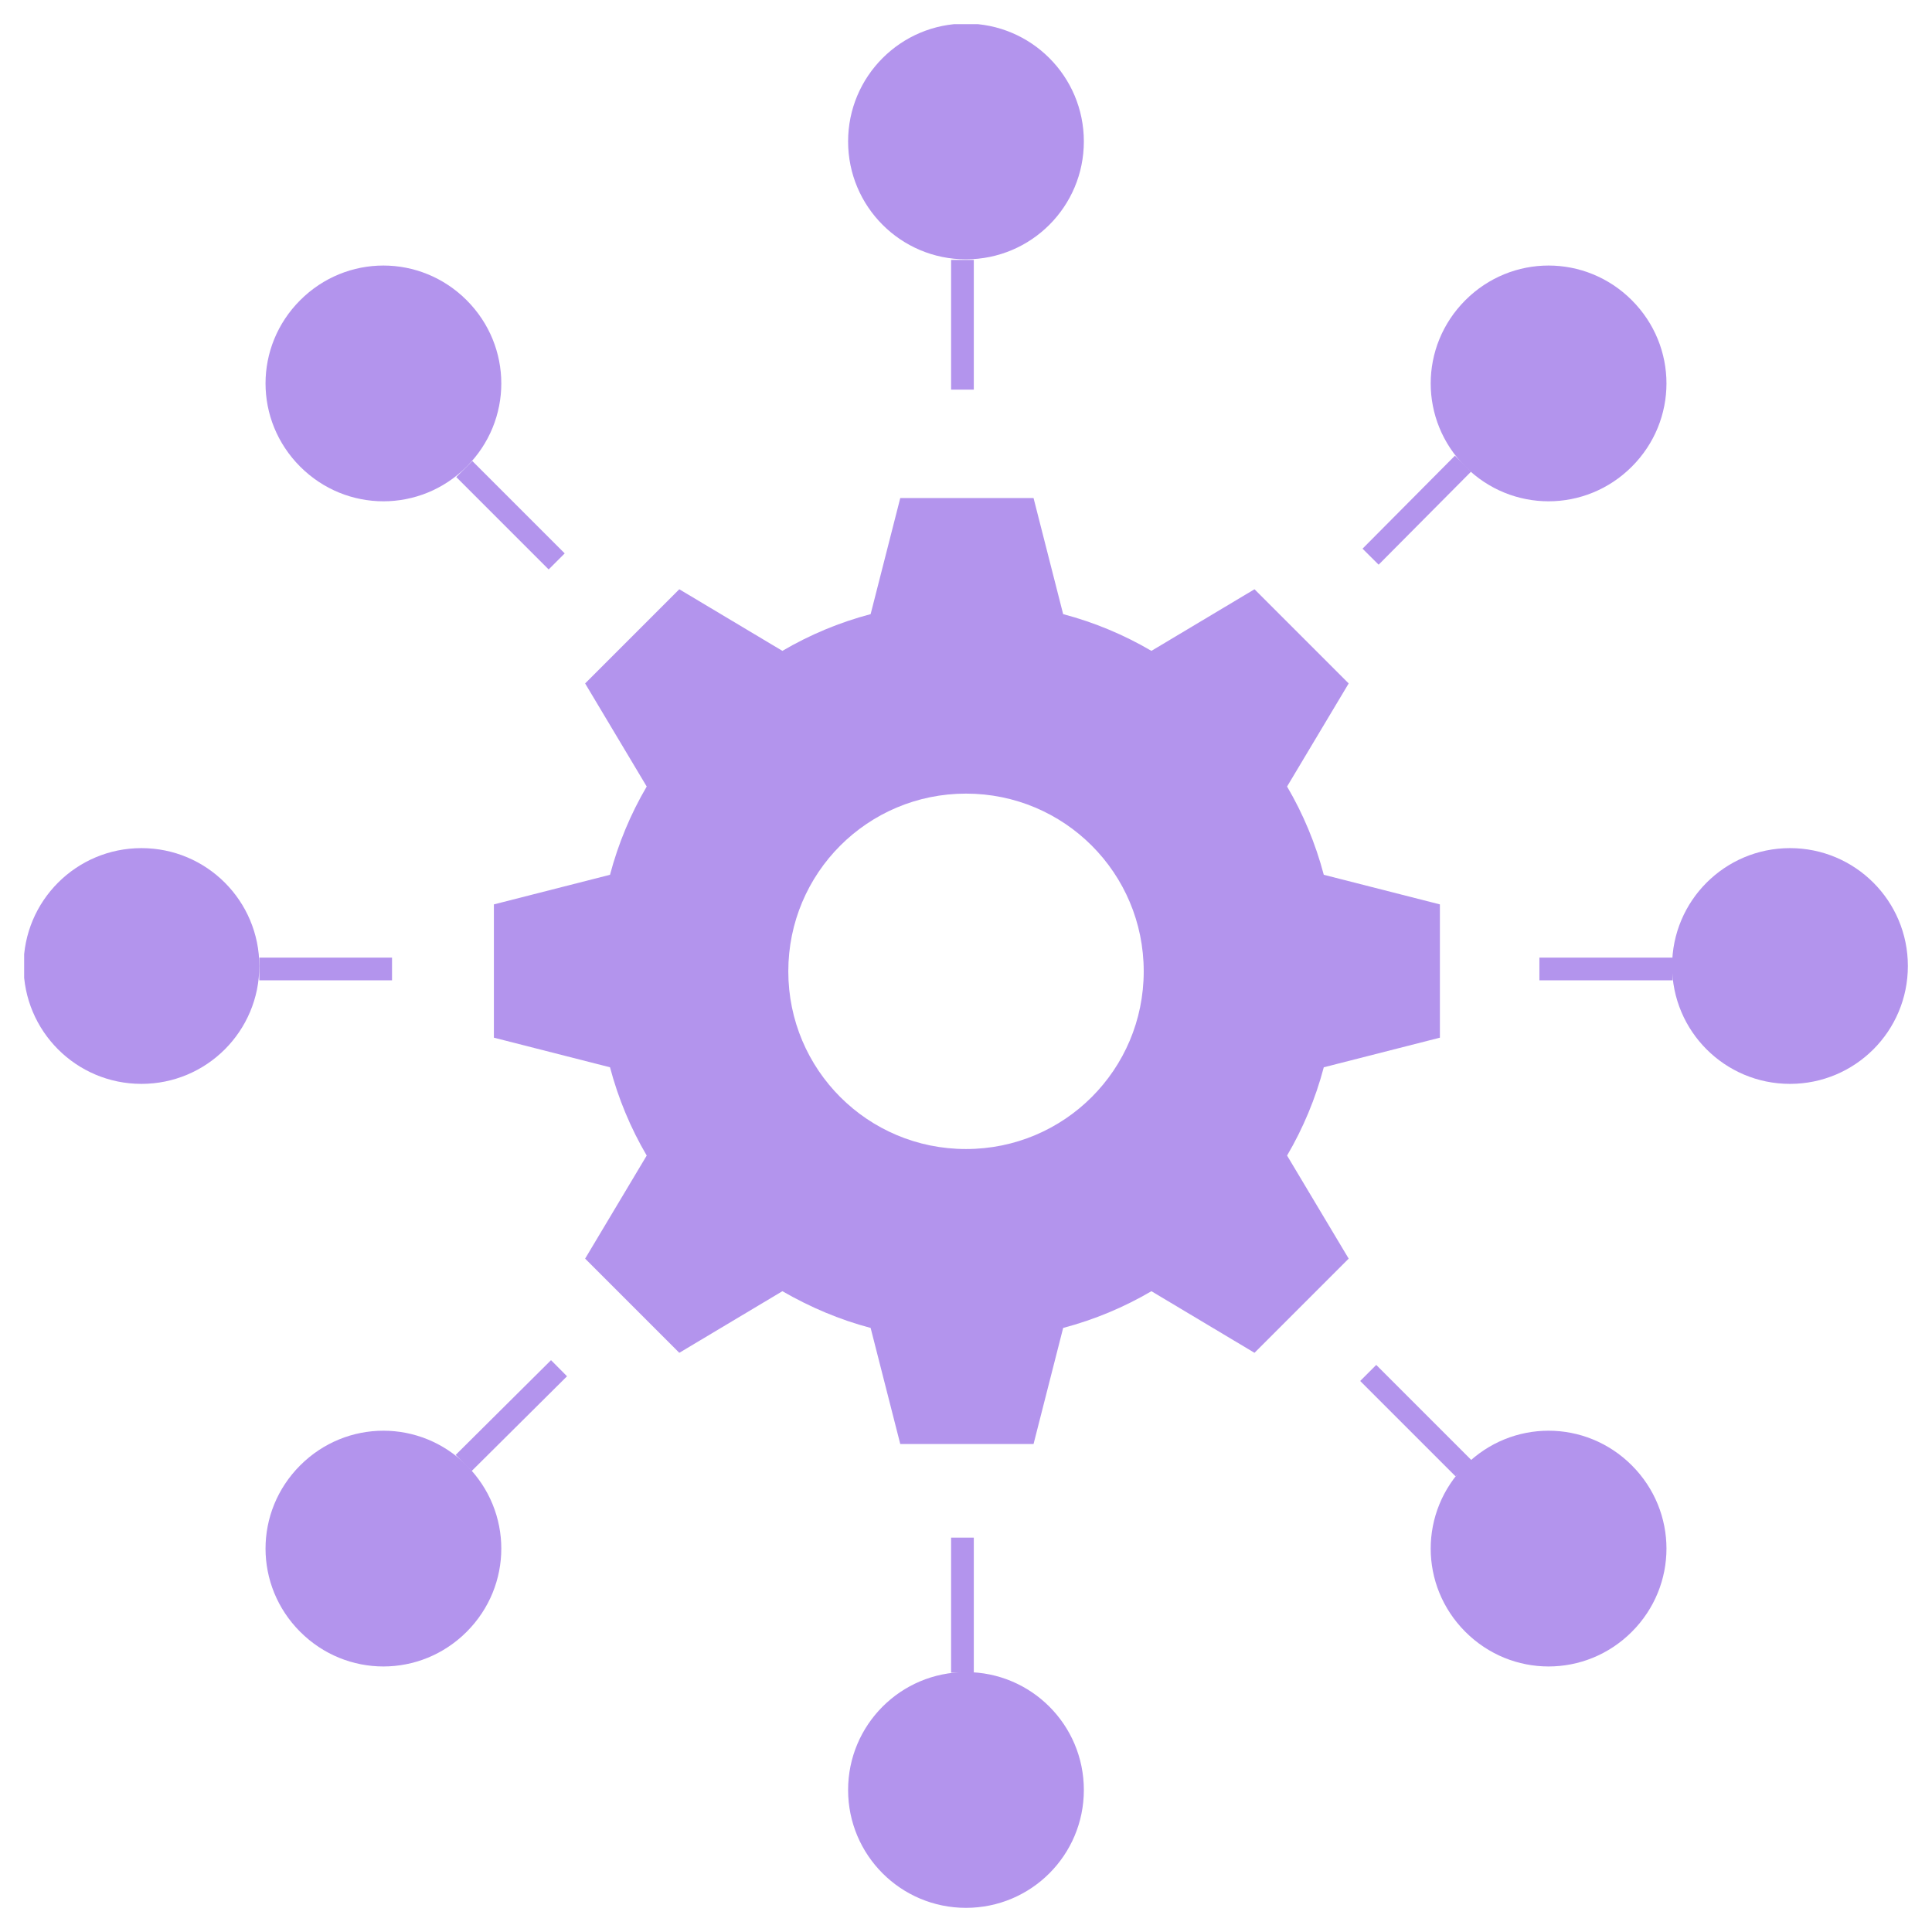 <svg width="80" height="80" viewBox="0 0 80 80" fill="none" xmlns="http://www.w3.org/2000/svg">
<g clip-path="url(#clip0_724_88457)">
<path d="M59.623 42.968V37.449L54.815 36.223C54.472 34.923 53.957 33.696 53.295 32.568L55.846 28.3L51.946 24.4L47.678 26.951C46.549 26.289 45.323 25.773 44.023 25.43L42.797 20.623H37.278L36.051 25.43C34.751 25.773 33.525 26.289 32.397 26.951L28.128 24.4L24.229 28.3L26.779 32.568C26.117 33.696 25.602 34.923 25.259 36.223L20.451 37.449V42.968L25.259 44.194C25.602 45.494 26.117 46.721 26.779 47.849L24.229 52.117L28.128 56.017L32.397 53.466C33.549 54.128 34.751 54.643 36.051 54.987L37.278 59.794H42.797L44.023 54.987C45.323 54.643 46.549 54.128 47.678 53.466L51.946 56.017L55.846 52.117L53.295 47.849C53.957 46.721 54.472 45.494 54.815 44.194L59.623 42.968ZM40 47.579C35.928 47.579 32.642 44.292 32.642 40.221C32.642 36.149 35.928 32.862 40 32.862C44.072 32.862 47.359 36.149 47.359 40.221C47.359 44.292 44.072 47.579 40 47.579Z" fill="#B394ED"/>
<path d="M79.001 40C79.001 42.698 76.817 44.881 74.119 44.881C71.421 44.881 69.238 42.698 69.238 40C69.238 37.302 71.421 35.119 74.119 35.119C76.817 35.119 79.001 37.302 79.001 40Z" fill="#B394ED"/>
<path d="M10.738 40C10.738 42.698 8.555 44.881 5.857 44.881C3.159 44.881 0.976 42.698 0.976 40C0.976 37.302 3.159 35.119 5.857 35.119C8.555 35.119 10.738 37.302 10.738 40Z" fill="#B394ED"/>
<path d="M69.262 40.123H63.743" stroke="#B394ED" stroke-width="0.94" stroke-miterlimit="10"/>
<path d="M16.233 40.123H10.738" stroke="#B394ED" stroke-width="0.94" stroke-miterlimit="10"/>
<path d="M39.999 79C37.301 79 35.118 76.817 35.118 74.119C35.118 71.421 37.301 69.238 39.999 69.238C42.697 69.238 44.88 71.421 44.88 74.119C44.88 76.817 42.697 79 39.999 79Z" fill="#B394ED"/>
<path d="M39.999 10.738C37.301 10.738 35.118 8.555 35.118 5.857C35.118 3.159 37.301 0.976 39.999 0.976C42.697 0.976 44.88 3.159 44.88 5.857C44.88 8.555 42.697 10.738 39.999 10.738Z" fill="#B394ED"/>
<path d="M39.853 69.262V63.67" stroke="#B394ED" stroke-width="0.94" stroke-miterlimit="10"/>
<path d="M39.853 16.134V10.762" stroke="#B394ED" stroke-width="0.94" stroke-miterlimit="10"/>
<path d="M67.57 67.57C65.656 69.483 62.59 69.483 60.677 67.57C58.764 65.657 58.764 62.591 60.677 60.678C62.59 58.764 65.656 58.764 67.57 60.678C69.483 62.591 69.483 65.657 67.57 67.57Z" fill="#B394ED"/>
<path d="M19.323 19.323C17.409 21.236 14.343 21.236 12.43 19.323C10.517 17.41 10.517 14.344 12.43 12.431C14.343 10.517 17.409 10.517 19.323 12.431C21.236 14.344 21.236 17.41 19.323 19.323Z" fill="#B394ED"/>
<path d="M60.604 60.8L56.655 56.851" stroke="#B394ED" stroke-width="0.94" stroke-miterlimit="10"/>
<path d="M23.051 23.247L19.225 19.421" stroke="#B394ED" stroke-width="0.94" stroke-miterlimit="10"/>
<path d="M12.43 67.57C10.517 65.657 10.517 62.591 12.43 60.678C14.343 58.764 17.409 58.764 19.323 60.678C21.236 62.591 21.236 65.657 19.323 67.57C17.409 69.483 14.343 69.483 12.43 67.57Z" fill="#B394ED"/>
<path d="M60.677 19.323C58.764 17.41 58.764 14.344 60.677 12.431C62.59 10.517 65.656 10.517 67.57 12.431C69.483 14.344 69.483 17.41 67.57 19.323C65.656 21.236 62.59 21.236 60.677 19.323Z" fill="#B394ED"/>
<path d="M23.148 56.655L19.199 60.579" stroke="#B394ED" stroke-width="0.94" stroke-miterlimit="10"/>
<path d="M60.579 19.2L56.753 23.051" stroke="#B394ED" stroke-width="0.94" stroke-miterlimit="10"/>
</g>
<defs>
<clipPath id="clip0_724_88457">
<rect width="78" height="78" fill="white" transform="translate(1 1)"/>
</clipPath>
</defs>
</svg>
